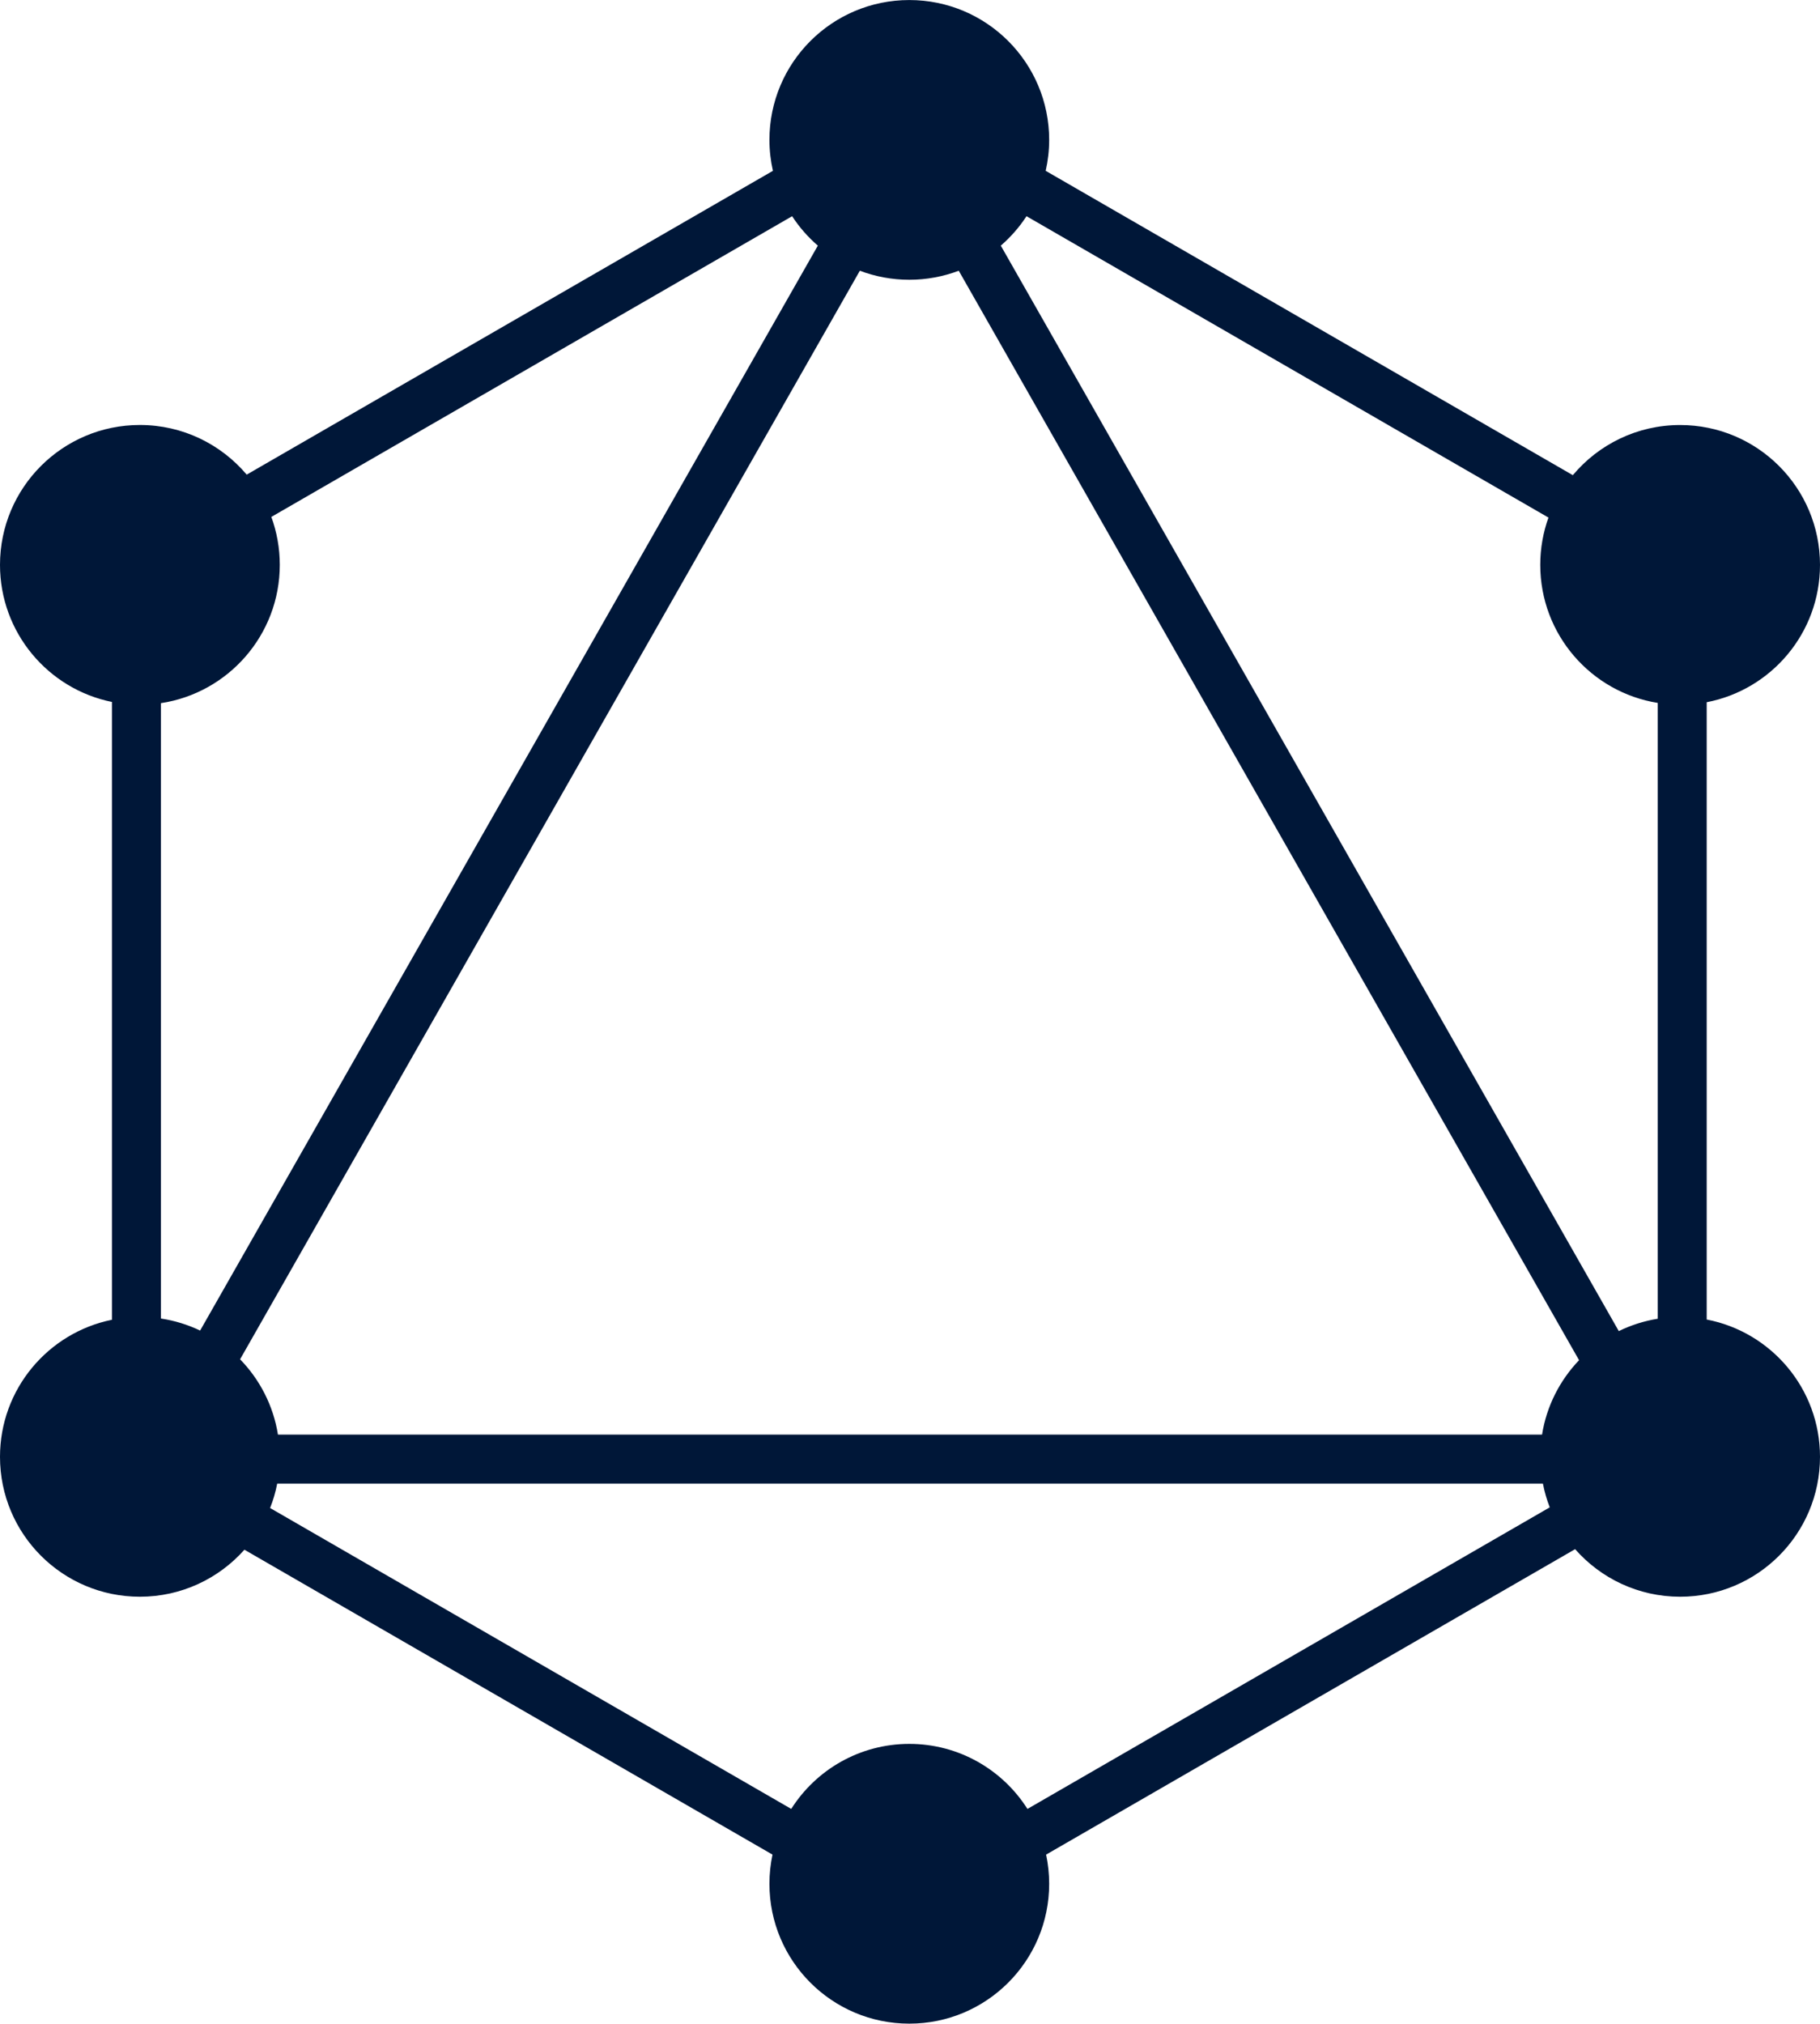 <?xml version="1.0" encoding="UTF-8"?>
<svg id="Layer_1" data-name="Layer 1" xmlns="http://www.w3.org/2000/svg" viewBox="0 0 470 522.55">
  <defs>
    <style>
      .cls-1 {
        fill: #001738;
        stroke-width: 0px;
      }
    </style>
  </defs>
  <path class="cls-1" d="M440.74,340.73v-159.4c16.67-3.2,29.26-17.86,29.26-35.46,0-19.95-16.17-36.12-36.12-36.12-11.13,0-21.08,5.04-27.71,12.95l-136.13-78.59c.58-2.57.9-5.24.9-7.98,0-19.95-16.17-36.12-36.12-36.12s-36.12,16.17-36.12,36.12c0,2.74.32,5.41.9,7.98L63.71,122.56c-6.63-7.84-16.52-12.82-27.59-12.82C16.17,109.74,0,125.91,0,145.86c0,17.48,12.42,32.06,28.91,35.4v159.53c-16.49,3.34-28.91,17.92-28.91,35.4,0,19.95,16.17,36.12,36.12,36.12,10.74,0,20.39-4.7,27-12.14l136.37,78.73c-.51,2.43-.79,4.94-.79,7.53,0,19.95,16.17,36.12,36.12,36.12s36.12-16.17,36.12-36.12c0-2.58-.28-5.1-.79-7.53l136.61-78.87c6.62,7.52,16.31,12.28,27.12,12.28,19.95,0,36.12-16.17,36.12-36.12,0-17.6-12.6-32.26-29.26-35.46ZM71.78,370.45c-1.2-7.51-4.71-14.24-9.78-19.45L222.05,69.91c3.97,1.5,8.27,2.33,12.77,2.33s8.8-.83,12.77-2.33l160.19,281.32c-4.95,5.18-8.38,11.82-9.56,19.22H71.78ZM399.88,133.65c-1.37,3.81-2.12,7.92-2.12,12.21,0,17.98,13.14,32.89,30.34,35.65v159.02c-3.55.57-6.93,1.66-10.06,3.19L258.45,63.43c2.55-2.21,4.79-4.77,6.64-7.6l134.79,77.82ZM204.56,55.83c1.85,2.84,4.09,5.39,6.64,7.6L51.68,343.58c-3.15-1.51-6.56-2.57-10.13-3.11v-158.9c17.37-2.62,30.7-17.61,30.7-35.71,0-4.35-.77-8.52-2.18-12.38L204.56,55.83ZM265.33,467.1c-6.41-10.09-17.67-16.79-30.5-16.79s-24.1,6.7-30.5,16.79l-134.58-77.7c.8-2.02,1.42-4.13,1.84-6.31h326.85c.41,2.12,1.01,4.17,1.77,6.14l-134.87,77.87Z"/>
</svg>